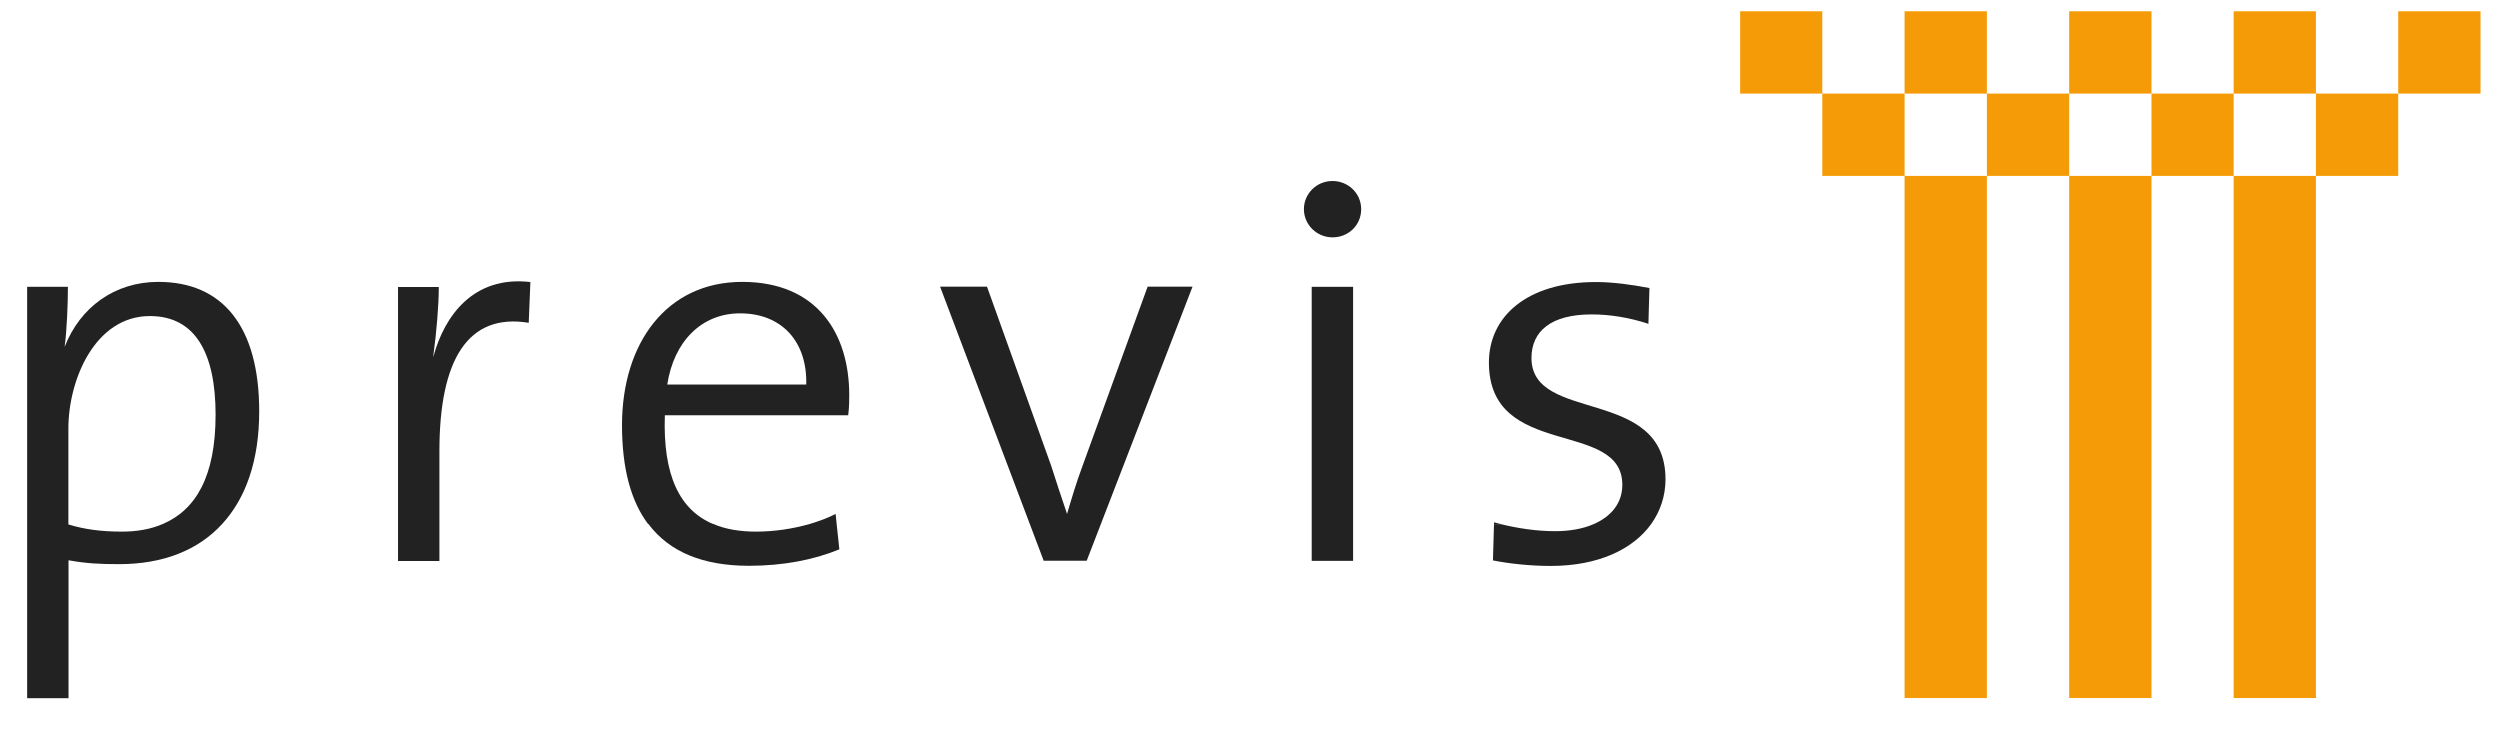 <svg width="85" height="25" viewBox="0 0 85 25" fill="none" xmlns="http://www.w3.org/2000/svg">
<g clip-path="url(#clip0_5756_8662)">
<path d="M59.165 0.384H61.958V3.182H59.165V0.384Z" fill="#F59B07"/>
<path d="M64.756 0.384H67.554V3.182H64.756V0.384Z" fill="#F59B07"/>
<path d="M70.352 0.384H73.151V3.182H70.352V0.384Z" fill="#F59B07"/>
<path d="M75.944 0.384H78.742V3.182H75.944V0.384Z" fill="#F59B07"/>
<path d="M81.54 0.384H84.338V3.182H81.54V0.384Z" fill="#F59B07"/>
<path d="M78.742 3.182H81.54V5.981H78.742V3.182Z" fill="#F59B07"/>
<path d="M73.151 3.182H75.944V5.981H73.151V3.182Z" fill="#F59B07"/>
<path d="M67.554 3.182H70.352V5.981H67.554V3.182Z" fill="#F59B07"/>
<path d="M61.958 3.182H64.756V5.981H61.958V3.182Z" fill="#F59B07"/>
<path d="M64.756 5.981H67.554V23.733H64.756V5.981Z" fill="#F59B07"/>
<path d="M70.352 5.981H73.151V23.733H70.352V5.981Z" fill="#F59B07"/>
<path d="M75.944 5.981H78.742V23.733H75.944V5.981Z" fill="#F59B07"/>
<path d="M14.73 12.117C14.843 11.291 14.919 10.374 14.919 9.757H13.533V19.074H14.94V15.343C14.94 12.214 15.913 10.639 17.977 10.975L18.033 9.589C16.086 9.365 15.108 10.751 14.736 12.122L14.73 12.117Z" fill="#222222"/>
<path d="M46.005 9.752H44.598V19.069H46.005V9.752Z" fill="#222222"/>
<path d="M5.383 9.584C3.9 9.584 2.722 10.445 2.197 11.796C2.274 11.235 2.309 10.313 2.309 9.752H0.923V23.738H2.33V19.049C2.947 19.161 3.415 19.181 4.053 19.181C5.536 19.181 6.734 18.712 7.554 17.815C8.365 16.934 8.813 15.644 8.813 13.988C8.813 11.103 7.575 9.584 5.383 9.584ZM4.144 18.075C3.451 18.075 2.87 17.999 2.325 17.831V14.569C2.325 12.917 3.227 10.746 5.097 10.746C6.637 10.746 7.33 12 7.33 14.1C7.33 16.2 6.657 17.336 5.536 17.815C5.128 17.994 4.659 18.075 4.144 18.075Z" fill="#222222"/>
<path d="M52.07 12.173C52.07 11.256 52.743 10.69 54.114 10.69C54.751 10.69 55.424 10.802 56.046 11.011L56.081 9.793C55.501 9.681 54.843 9.589 54.262 9.589C51.902 9.589 50.623 10.771 50.623 12.326C50.623 15.644 55.159 14.237 55.159 16.485C55.159 17.097 54.792 17.555 54.185 17.82C53.824 17.978 53.375 18.06 52.876 18.06C52.233 18.06 51.581 17.958 51.025 17.82H50.796L50.76 19.054C51.321 19.166 52.035 19.242 52.728 19.242C54.338 19.242 55.521 18.677 56.138 17.82C56.454 17.377 56.627 16.857 56.627 16.297C56.627 13.126 52.07 14.405 52.07 12.173Z" fill="#222222"/>
<path d="M45.307 6.154C44.761 6.154 44.333 6.587 44.333 7.112C44.333 7.637 44.766 8.07 45.307 8.07C45.847 8.07 46.28 7.657 46.28 7.112C46.28 6.567 45.832 6.154 45.307 6.154Z" fill="#222222"/>
<path d="M39.017 9.752L36.785 15.899C36.596 16.404 36.428 16.969 36.28 17.474C36.092 16.928 35.923 16.404 35.735 15.822L33.558 9.747H31.963L35.485 19.064H36.948L40.546 9.747H39.007L39.017 9.752Z" fill="#222222"/>
<path d="M50.796 17.759V17.82H51.025C50.949 17.8 50.873 17.78 50.796 17.759Z" fill="#222222"/>
<path d="M25.465 19.237C26.627 19.237 27.677 19.034 28.538 18.677L28.446 17.815L28.411 17.474C28.156 17.606 27.855 17.718 27.529 17.815C26.968 17.978 26.326 18.075 25.709 18.075C25.154 18.075 24.664 17.994 24.252 17.815H22.045C22.763 18.774 23.915 19.237 25.465 19.237Z" fill="#222222"/>
<path d="M28.839 14.12C28.874 13.84 28.874 13.595 28.874 13.427C28.874 11.363 27.804 9.584 25.235 9.584C22.666 9.584 21.148 11.663 21.148 14.457C21.148 15.919 21.448 17.035 22.034 17.815H24.241C23.11 17.336 22.534 16.164 22.605 14.12H28.839ZM25.164 10.654C26.591 10.654 27.452 11.628 27.412 13.075H22.687C22.911 11.612 23.849 10.654 25.164 10.654Z" fill="#222222"/>
</g>
<defs>
<clipPath id="clip0_5756_8662">
<rect width="85" height="24" fill="white" transform="translate(0 0.384)"/>
</clipPath>
</defs>
</svg>
